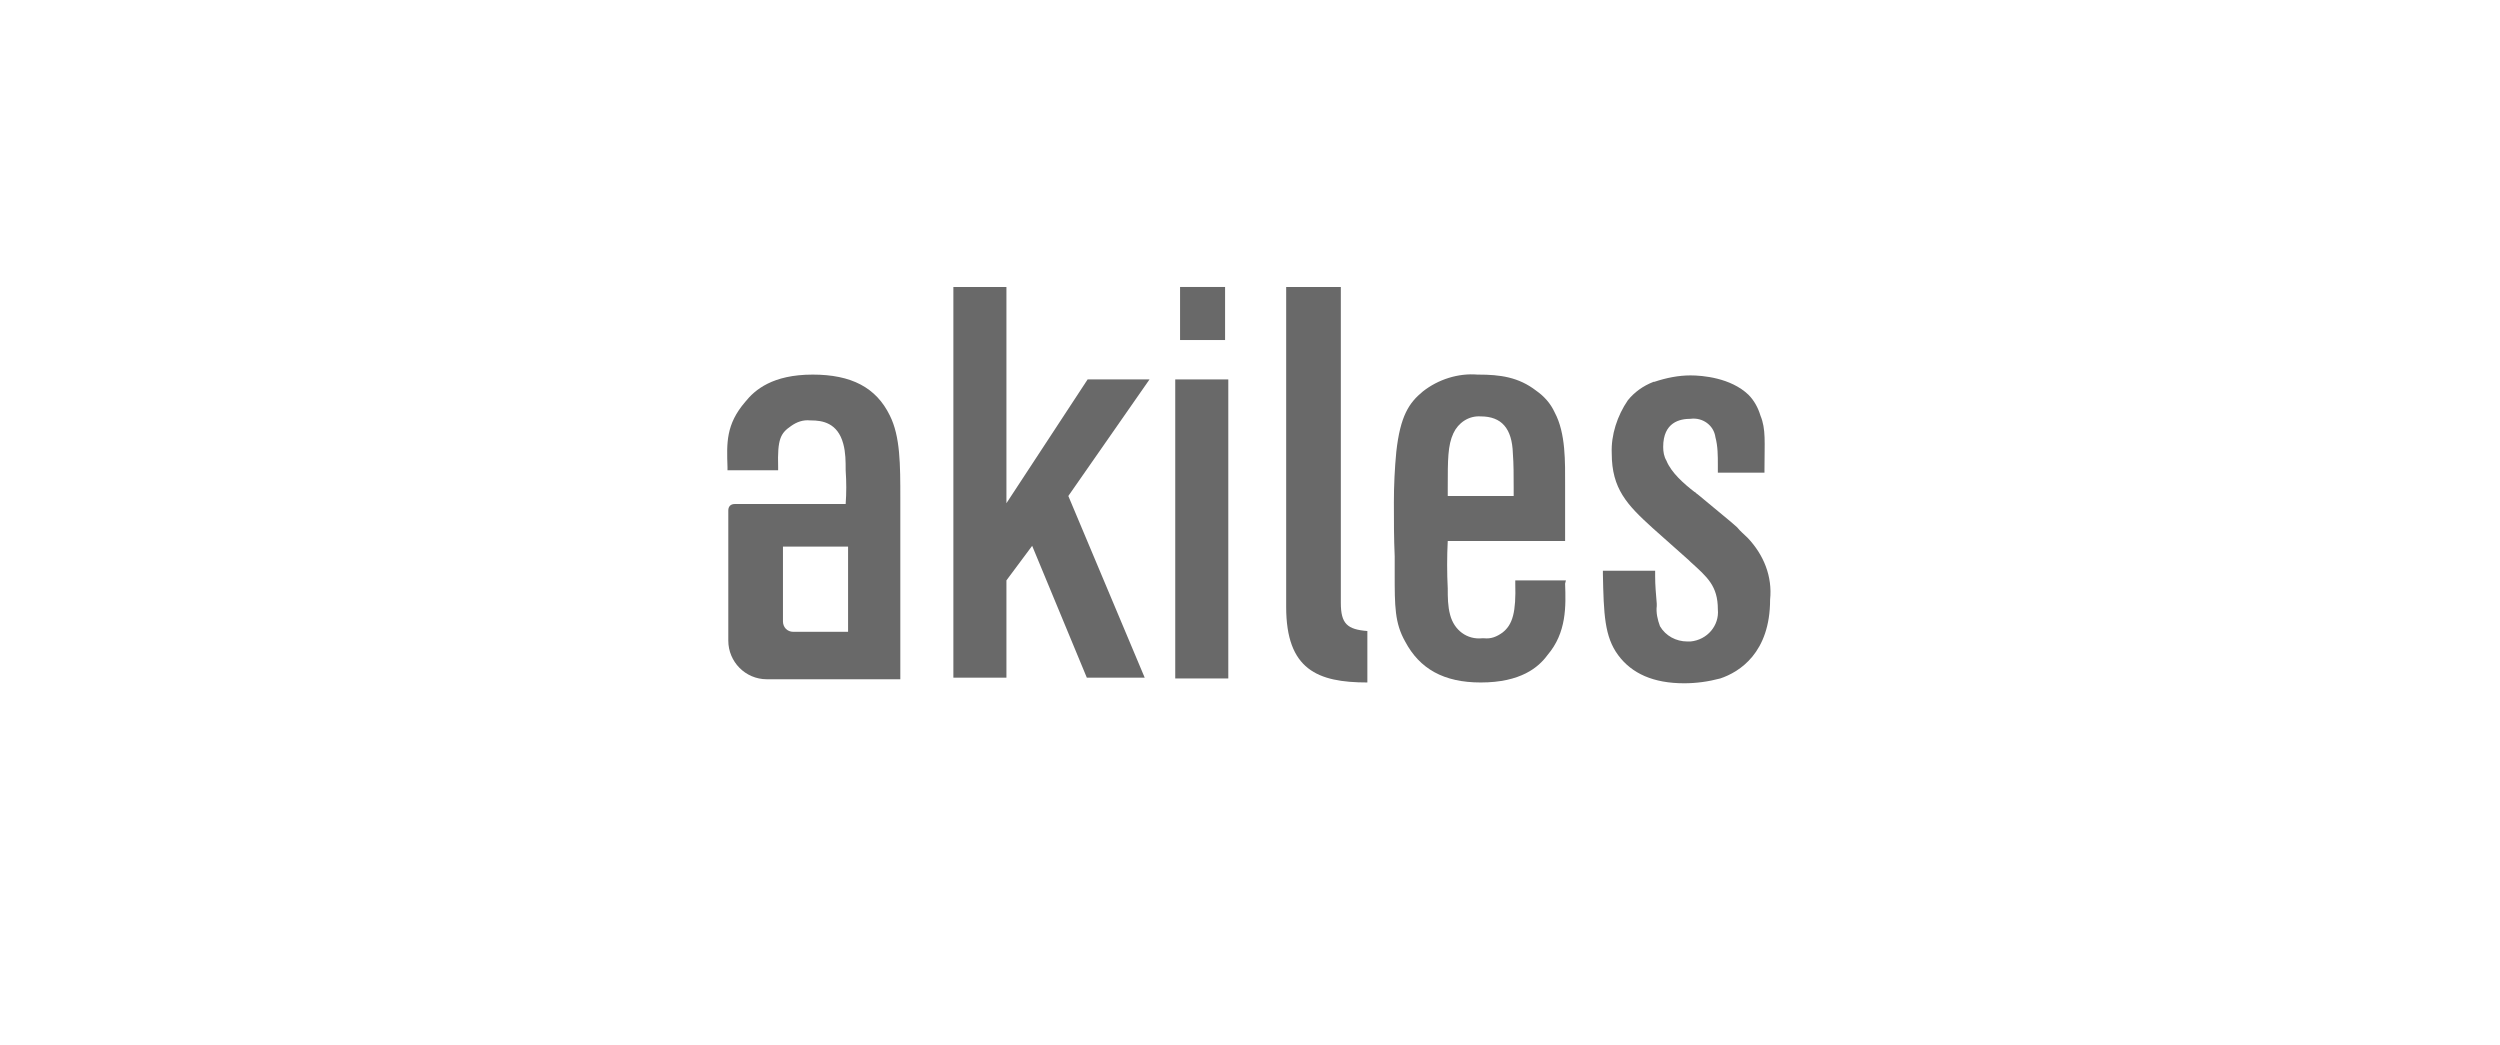 <?xml version="1.0" encoding="utf-8"?>
<!-- Generator: Adobe Illustrator 24.1.0, SVG Export Plug-In . SVG Version: 6.00 Build 0)  -->
<svg version="1.1" id="Capa_1" xmlns="http://www.w3.org/2000/svg" xmlns:xlink="http://www.w3.org/1999/xlink" x="0px" y="0px"
	 viewBox="0 0 311 130" style="enable-background:new 0 0 311 130;" xml:space="preserve">
<style type="text/css">
	.st0{fill:#696969;}
</style>
<polygon class="st0" points="135.3,47.2 125.2,62.6 125.2,35.7 118.6,35.7 118.6,84.3 125.2,84.3 125.2,72.2 128.4,67.9 135.2,84.3 
	142.4,84.3 132.9,61.7 143,47.2 "/>
<rect x="146.2" y="47.2" class="st0" width="6.6" height="37.2"/>
<rect x="146.8" y="35.7" class="st0" width="5.6" height="6.6"/>
<path class="st0" d="M194.8,72.2h-6.3v0.4c0.1,3.5-0.3,5.1-1.6,6.1c-0.7,0.5-1.4,0.8-2.3,0.7h-0.2c-1.9,0.2-3.5-1-4-2.9
	c-0.3-1.1-0.3-2.2-0.3-3.3c-0.1-1.9-0.1-4,0-5.9h14.6v-5.9c0-0.3,0-0.7,0-1c0-2.9,0.1-6.5-1.3-9.1c-0.5-1.1-1.3-2-2.3-2.7
	c-2.2-1.7-4.5-2-7.2-2h-0.1c-2.4-0.2-4.9,0.6-6.8,2.1c-1.7,1.4-2.8,3-3.3,7.5c-0.2,2.1-0.3,4.2-0.3,6.3c0,2.2,0,4.5,0.1,6.7
	c0,0.8,0,1.5,0,2.2c0,4,0,6.1,1.3,8.4c1.8,3.4,4.8,5.1,9.4,5.1c5,0,7.2-1.9,8.3-3.4c2.4-2.8,2.3-6.1,2.2-8.9L194.8,72.2z
	 M180.1,60.6c0-3.4,0-5.2,0.7-6.7c0.6-1.3,1.9-2.2,3.4-2.1c2.6,0,3.9,1.5,4,4.6c0.1,1.3,0.1,2.8,0.1,4.2v1.1h-8.2V60.6z"/>
<path class="st0" d="M217.4,66.9L217.4,66.9c-0.4-0.4-0.9-0.8-1.3-1.3l-0.8-0.7l-4.1-3.4c-0.2-0.1-0.3-0.3-0.4-0.3
	c-1.3-1-2.9-2.4-3.5-3.9c-0.3-0.5-0.4-1.1-0.4-1.7c0-3.1,2.1-3.5,3.4-3.5c1.5-0.2,2.9,0.8,3.1,2.3c0.3,1.1,0.3,2.3,0.3,3.4v1h5.8
	v-0.4c0-3.4,0.2-5-0.5-6.7c-0.3-1-0.8-1.9-1.5-2.6l0,0c-2.2-2.1-5.7-2.4-7.2-2.4c-1.5,0-3,0.3-4.5,0.8h-0.1
	c-1.3,0.5-2.4,1.3-3.2,2.3c-1.3,1.9-2.1,4.3-2,6.6c0,4.4,1.9,6.4,5.1,9.3l4.5,4l0.2,0.2c2.1,1.9,3.4,3,3.4,5.9c0.2,2-1.3,3.8-3.4,4
	c-0.2,0-0.3,0-0.4,0c-1.4,0-2.7-0.7-3.4-1.9c-0.3-0.8-0.5-1.7-0.4-2.5v-0.3c-0.1-1.2-0.2-2.3-0.2-3.4V71h-6.5v0.4
	c0.1,5,0.2,7.8,1.9,10.1c1.7,2.3,4.4,3.5,8.2,3.5c1.5,0,3-0.2,4.5-0.6c2.4-0.8,6.2-3.2,6.2-9.8C220.5,71.7,219.4,69,217.4,66.9z"/>
<path class="st0" d="M101.1,46.6c-5,0-7.2,1.9-8.4,3.4c-2.4,2.8-2.3,5.1-2.2,8.1v0.4h6.3v-0.4c-0.1-3.5,0.3-4.2,1.6-5.1
	c0.7-0.5,1.5-0.8,2.4-0.7h0.1c1.4,0,3.3,0.3,4,2.9c0.3,1.1,0.3,2.2,0.3,3.3c0.1,1.5,0.1,2.8,0,4.2H91.4c-0.5,0-0.8,0.3-0.8,0.8v16.2
	c0,2.6,2.1,4.8,4.8,4.8l0,0H112V62c0-4.2,0-7.7-1.3-10.3C109,48.2,105.9,46.6,101.1,46.6z M105.4,78.6h-6.7c-0.8,0-1.3-0.6-1.3-1.3
	l0,0v-9.3h8.1V78.6z"/>
<path class="st0" d="M166.8,75V35.7H160v39.8c0,7.8,3.9,9.4,10.1,9.4v-6.4C167.6,78.3,166.8,77.6,166.8,75z"/>
</svg>
